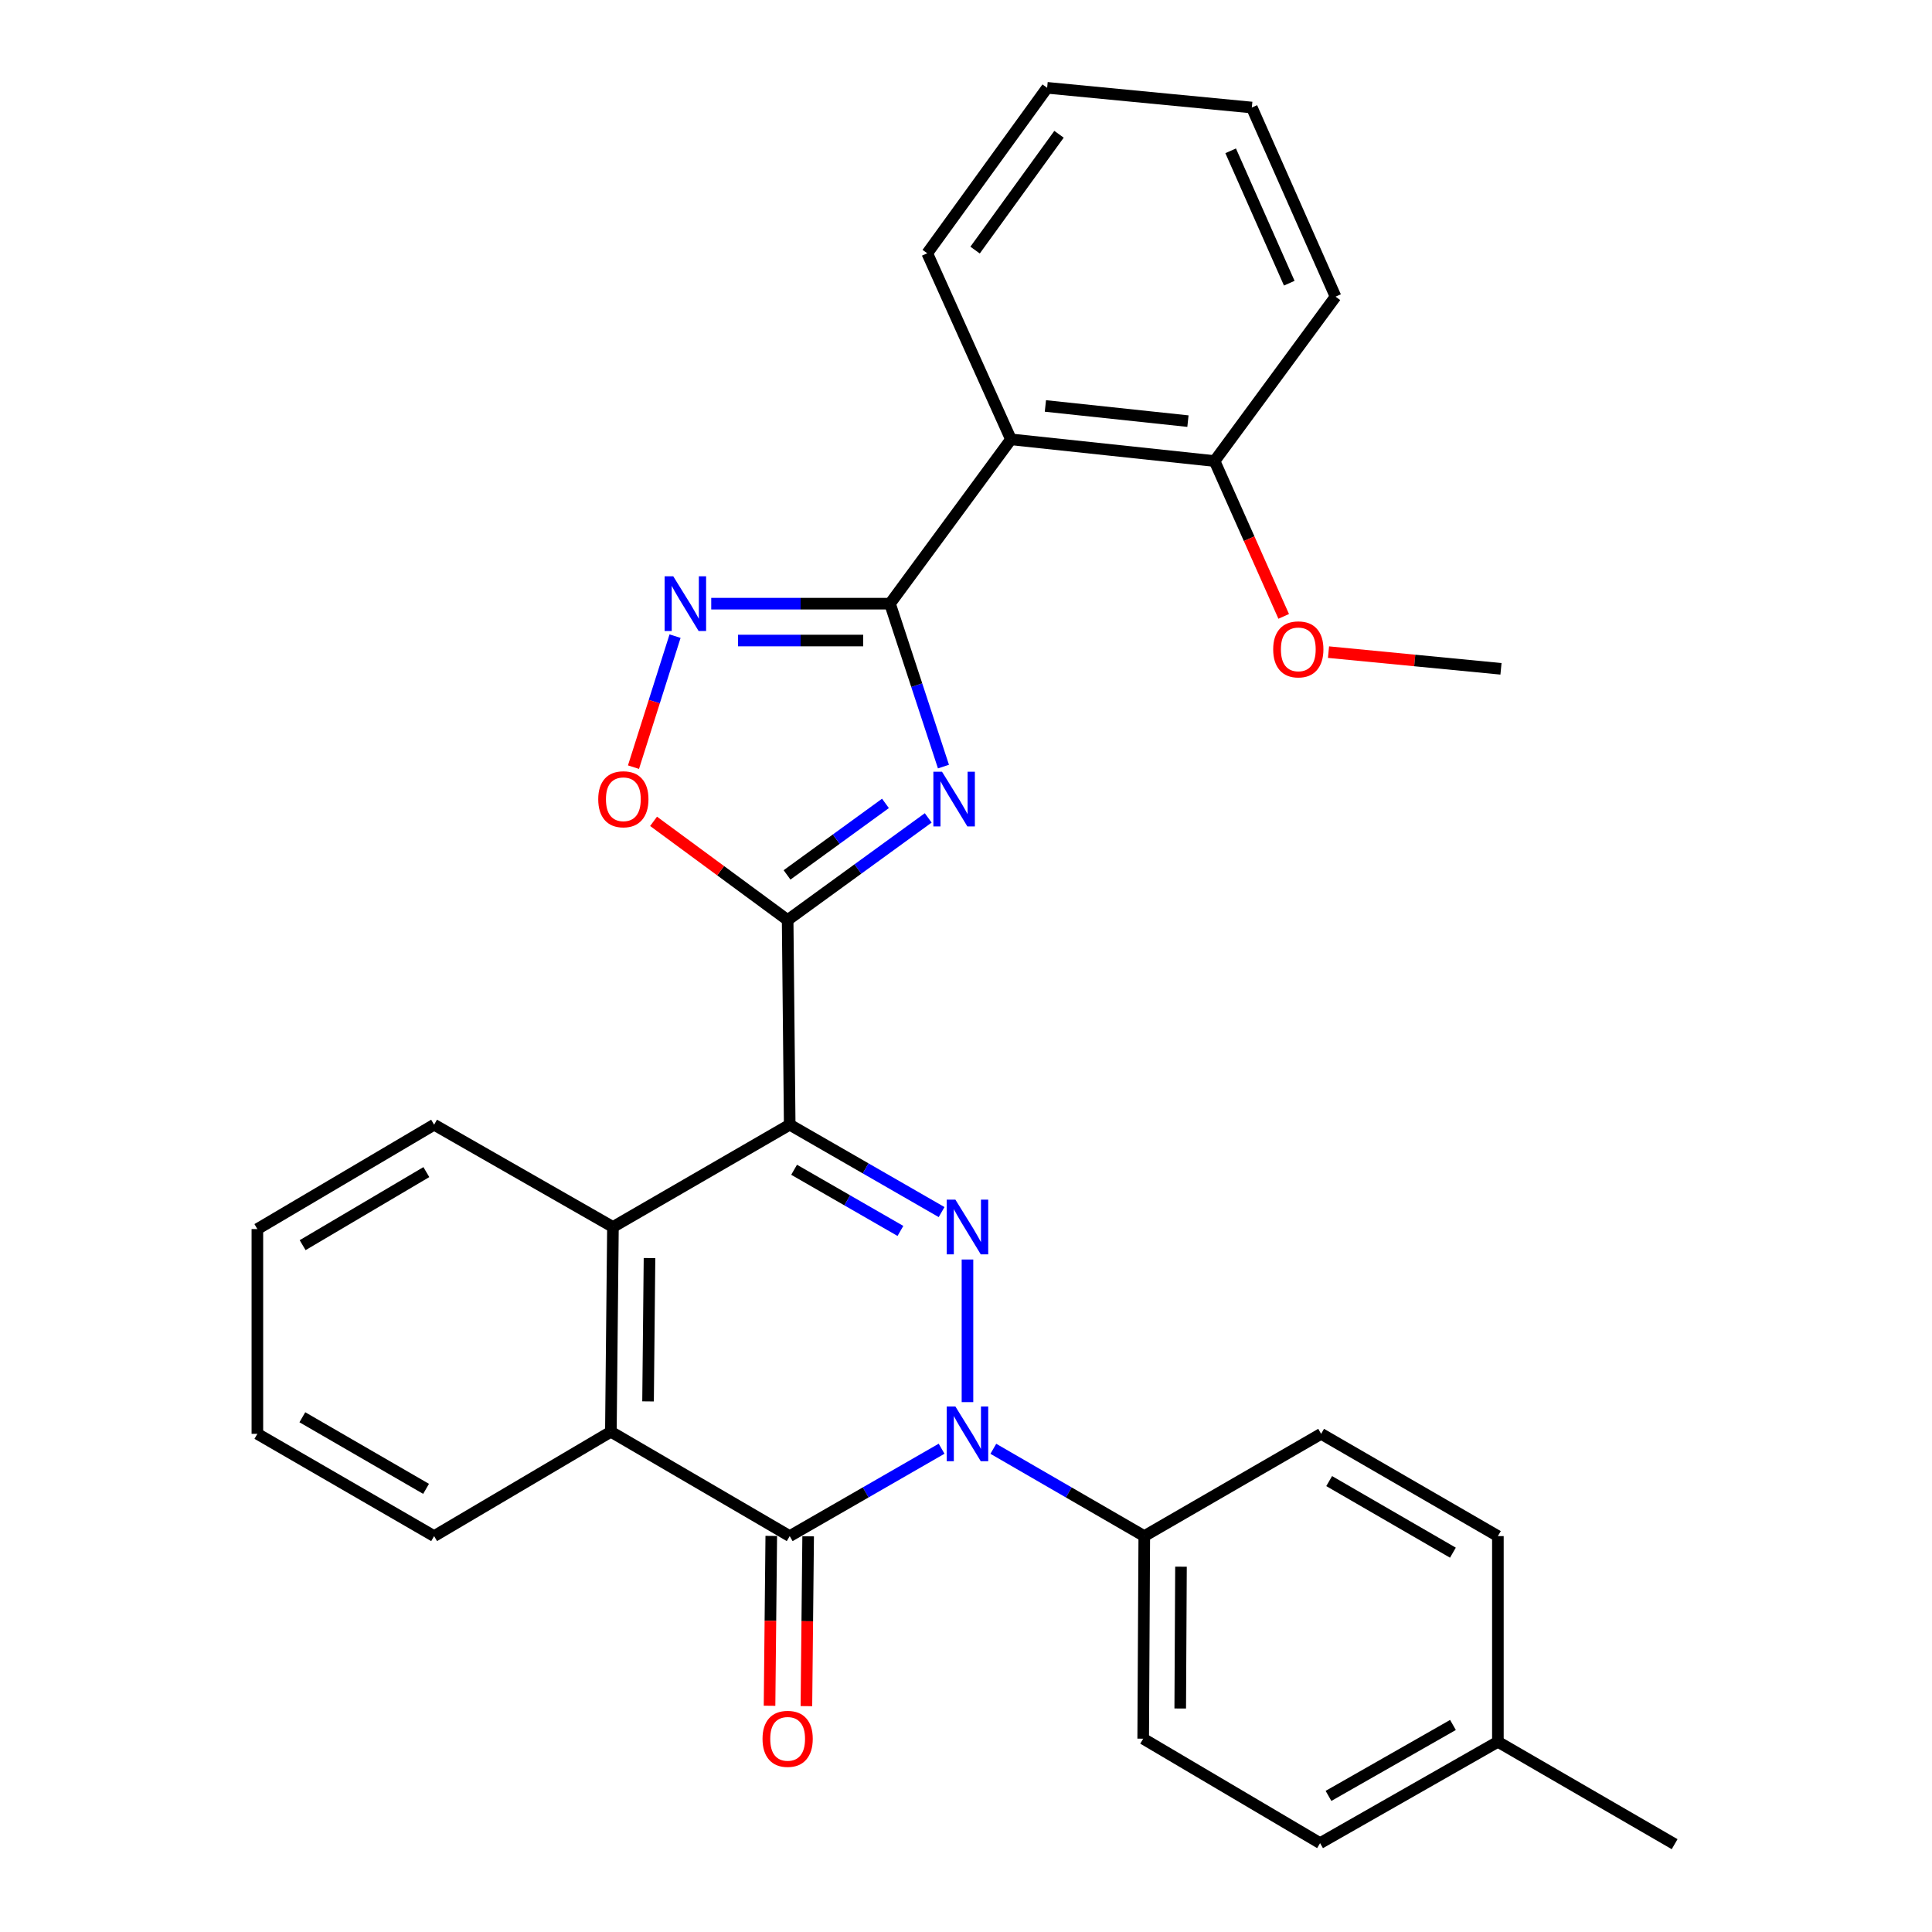 <?xml version='1.0' encoding='iso-8859-1'?>
<svg version='1.1' baseProfile='full'
              xmlns='http://www.w3.org/2000/svg'
                      xmlns:rdkit='http://www.rdkit.org/xml'
                      xmlns:xlink='http://www.w3.org/1999/xlink'
                  xml:space='preserve'
width='1000px' height='1000px' viewBox='0 0 1000 1000'>
<!-- END OF HEADER -->
<rect style='opacity:1.0;fill:#FFFFFF;stroke:none' width='1000' height='1000' x='0' y='0'> </rect>
<path class='bond-0' d='M 408.752,582.141 L 448.061,604.757' style='fill:none;fill-rule:evenodd;stroke:#000000;stroke-width:6px;stroke-linecap:butt;stroke-linejoin:miter;stroke-opacity:1' />
<path class='bond-0' d='M 448.061,604.757 L 487.37,627.374' style='fill:none;fill-rule:evenodd;stroke:#0000FF;stroke-width:6px;stroke-linecap:butt;stroke-linejoin:miter;stroke-opacity:1' />
<path class='bond-0' d='M 411.026,605.468 L 438.543,621.3' style='fill:none;fill-rule:evenodd;stroke:#000000;stroke-width:6px;stroke-linecap:butt;stroke-linejoin:miter;stroke-opacity:1' />
<path class='bond-0' d='M 438.543,621.3 L 466.059,637.132' style='fill:none;fill-rule:evenodd;stroke:#0000FF;stroke-width:6px;stroke-linecap:butt;stroke-linejoin:miter;stroke-opacity:1' />
<path class='bond-2' d='M 408.752,582.141 L 407.681,476.218' style='fill:none;fill-rule:evenodd;stroke:#000000;stroke-width:6px;stroke-linecap:butt;stroke-linejoin:miter;stroke-opacity:1' />
<path class='bond-7' d='M 408.752,582.141 L 317.259,635.081' style='fill:none;fill-rule:evenodd;stroke:#000000;stroke-width:6px;stroke-linecap:butt;stroke-linejoin:miter;stroke-opacity:1' />
<path class='bond-1' d='M 500.763,651.917 L 500.763,725.733' style='fill:none;fill-rule:evenodd;stroke:#0000FF;stroke-width:6px;stroke-linecap:butt;stroke-linejoin:miter;stroke-opacity:1' />
<path class='bond-11' d='M 514.146,749.891 L 553.212,772.49' style='fill:none;fill-rule:evenodd;stroke:#0000FF;stroke-width:6px;stroke-linecap:butt;stroke-linejoin:miter;stroke-opacity:1' />
<path class='bond-11' d='M 553.212,772.49 L 592.277,795.089' style='fill:none;fill-rule:evenodd;stroke:#000000;stroke-width:6px;stroke-linecap:butt;stroke-linejoin:miter;stroke-opacity:1' />
<path class='bond-30' d='M 487.37,749.855 L 448.061,772.472' style='fill:none;fill-rule:evenodd;stroke:#0000FF;stroke-width:6px;stroke-linecap:butt;stroke-linejoin:miter;stroke-opacity:1' />
<path class='bond-30' d='M 448.061,772.472 L 408.752,795.089' style='fill:none;fill-rule:evenodd;stroke:#000000;stroke-width:6px;stroke-linecap:butt;stroke-linejoin:miter;stroke-opacity:1' />
<path class='bond-3' d='M 407.681,476.218 L 444.064,449.782' style='fill:none;fill-rule:evenodd;stroke:#000000;stroke-width:6px;stroke-linecap:butt;stroke-linejoin:miter;stroke-opacity:1' />
<path class='bond-3' d='M 444.064,449.782 L 480.447,423.346' style='fill:none;fill-rule:evenodd;stroke:#0000FF;stroke-width:6px;stroke-linecap:butt;stroke-linejoin:miter;stroke-opacity:1' />
<path class='bond-3' d='M 407.377,452.847 L 432.846,434.342' style='fill:none;fill-rule:evenodd;stroke:#000000;stroke-width:6px;stroke-linecap:butt;stroke-linejoin:miter;stroke-opacity:1' />
<path class='bond-3' d='M 432.846,434.342 L 458.314,415.837' style='fill:none;fill-rule:evenodd;stroke:#0000FF;stroke-width:6px;stroke-linecap:butt;stroke-linejoin:miter;stroke-opacity:1' />
<path class='bond-9' d='M 407.681,476.218 L 372.983,450.67' style='fill:none;fill-rule:evenodd;stroke:#000000;stroke-width:6px;stroke-linecap:butt;stroke-linejoin:miter;stroke-opacity:1' />
<path class='bond-9' d='M 372.983,450.67 L 338.286,425.123' style='fill:none;fill-rule:evenodd;stroke:#FF0000;stroke-width:6px;stroke-linecap:butt;stroke-linejoin:miter;stroke-opacity:1' />
<path class='bond-5' d='M 488.331,396.786 L 474.497,354.621' style='fill:none;fill-rule:evenodd;stroke:#0000FF;stroke-width:6px;stroke-linecap:butt;stroke-linejoin:miter;stroke-opacity:1' />
<path class='bond-5' d='M 474.497,354.621 L 460.663,312.456' style='fill:none;fill-rule:evenodd;stroke:#000000;stroke-width:6px;stroke-linecap:butt;stroke-linejoin:miter;stroke-opacity:1' />
<path class='bond-4' d='M 408.752,795.089 L 316.188,741.067' style='fill:none;fill-rule:evenodd;stroke:#000000;stroke-width:6px;stroke-linecap:butt;stroke-linejoin:miter;stroke-opacity:1' />
<path class='bond-12' d='M 399.21,794.991 L 398.761,838.947' style='fill:none;fill-rule:evenodd;stroke:#000000;stroke-width:6px;stroke-linecap:butt;stroke-linejoin:miter;stroke-opacity:1' />
<path class='bond-12' d='M 398.761,838.947 L 398.312,882.902' style='fill:none;fill-rule:evenodd;stroke:#FF0000;stroke-width:6px;stroke-linecap:butt;stroke-linejoin:miter;stroke-opacity:1' />
<path class='bond-12' d='M 418.294,795.186 L 417.845,839.141' style='fill:none;fill-rule:evenodd;stroke:#000000;stroke-width:6px;stroke-linecap:butt;stroke-linejoin:miter;stroke-opacity:1' />
<path class='bond-12' d='M 417.845,839.141 L 417.396,883.097' style='fill:none;fill-rule:evenodd;stroke:#FF0000;stroke-width:6px;stroke-linecap:butt;stroke-linejoin:miter;stroke-opacity:1' />
<path class='bond-10' d='M 460.663,312.456 L 523.263,227.411' style='fill:none;fill-rule:evenodd;stroke:#000000;stroke-width:6px;stroke-linecap:butt;stroke-linejoin:miter;stroke-opacity:1' />
<path class='bond-31' d='M 460.663,312.456 L 414.396,312.456' style='fill:none;fill-rule:evenodd;stroke:#000000;stroke-width:6px;stroke-linecap:butt;stroke-linejoin:miter;stroke-opacity:1' />
<path class='bond-31' d='M 414.396,312.456 L 368.129,312.456' style='fill:none;fill-rule:evenodd;stroke:#0000FF;stroke-width:6px;stroke-linecap:butt;stroke-linejoin:miter;stroke-opacity:1' />
<path class='bond-31' d='M 446.783,331.541 L 414.396,331.541' style='fill:none;fill-rule:evenodd;stroke:#000000;stroke-width:6px;stroke-linecap:butt;stroke-linejoin:miter;stroke-opacity:1' />
<path class='bond-31' d='M 414.396,331.541 L 382.009,331.541' style='fill:none;fill-rule:evenodd;stroke:#0000FF;stroke-width:6px;stroke-linecap:butt;stroke-linejoin:miter;stroke-opacity:1' />
<path class='bond-6' d='M 349.406,329.269 L 338.649,363.172' style='fill:none;fill-rule:evenodd;stroke:#0000FF;stroke-width:6px;stroke-linecap:butt;stroke-linejoin:miter;stroke-opacity:1' />
<path class='bond-6' d='M 338.649,363.172 L 327.891,397.076' style='fill:none;fill-rule:evenodd;stroke:#FF0000;stroke-width:6px;stroke-linecap:butt;stroke-linejoin:miter;stroke-opacity:1' />
<path class='bond-8' d='M 317.259,635.081 L 316.188,741.067' style='fill:none;fill-rule:evenodd;stroke:#000000;stroke-width:6px;stroke-linecap:butt;stroke-linejoin:miter;stroke-opacity:1' />
<path class='bond-8' d='M 336.183,651.171 L 335.433,725.362' style='fill:none;fill-rule:evenodd;stroke:#000000;stroke-width:6px;stroke-linecap:butt;stroke-linejoin:miter;stroke-opacity:1' />
<path class='bond-20' d='M 317.259,635.081 L 224.696,582.141' style='fill:none;fill-rule:evenodd;stroke:#000000;stroke-width:6px;stroke-linecap:butt;stroke-linejoin:miter;stroke-opacity:1' />
<path class='bond-21' d='M 316.188,741.067 L 224.696,795.089' style='fill:none;fill-rule:evenodd;stroke:#000000;stroke-width:6px;stroke-linecap:butt;stroke-linejoin:miter;stroke-opacity:1' />
<path class='bond-13' d='M 523.263,227.411 L 628.666,238.639' style='fill:none;fill-rule:evenodd;stroke:#000000;stroke-width:6px;stroke-linecap:butt;stroke-linejoin:miter;stroke-opacity:1' />
<path class='bond-13' d='M 541.095,210.117 L 614.877,217.977' style='fill:none;fill-rule:evenodd;stroke:#000000;stroke-width:6px;stroke-linecap:butt;stroke-linejoin:miter;stroke-opacity:1' />
<path class='bond-19' d='M 523.263,227.411 L 479.939,131.094' style='fill:none;fill-rule:evenodd;stroke:#000000;stroke-width:6px;stroke-linecap:butt;stroke-linejoin:miter;stroke-opacity:1' />
<path class='bond-14' d='M 592.277,795.089 L 591.715,899.941' style='fill:none;fill-rule:evenodd;stroke:#000000;stroke-width:6px;stroke-linecap:butt;stroke-linejoin:miter;stroke-opacity:1' />
<path class='bond-14' d='M 611.277,810.919 L 610.884,884.315' style='fill:none;fill-rule:evenodd;stroke:#000000;stroke-width:6px;stroke-linecap:butt;stroke-linejoin:miter;stroke-opacity:1' />
<path class='bond-15' d='M 592.277,795.089 L 683.812,742.149' style='fill:none;fill-rule:evenodd;stroke:#000000;stroke-width:6px;stroke-linecap:butt;stroke-linejoin:miter;stroke-opacity:1' />
<path class='bond-22' d='M 628.666,238.639 L 646.554,278.84' style='fill:none;fill-rule:evenodd;stroke:#000000;stroke-width:6px;stroke-linecap:butt;stroke-linejoin:miter;stroke-opacity:1' />
<path class='bond-22' d='M 646.554,278.84 L 664.442,319.042' style='fill:none;fill-rule:evenodd;stroke:#FF0000;stroke-width:6px;stroke-linecap:butt;stroke-linejoin:miter;stroke-opacity:1' />
<path class='bond-23' d='M 628.666,238.639 L 691.276,153.54' style='fill:none;fill-rule:evenodd;stroke:#000000;stroke-width:6px;stroke-linecap:butt;stroke-linejoin:miter;stroke-opacity:1' />
<path class='bond-17' d='M 591.715,899.941 L 683.271,954.005' style='fill:none;fill-rule:evenodd;stroke:#000000;stroke-width:6px;stroke-linecap:butt;stroke-linejoin:miter;stroke-opacity:1' />
<path class='bond-16' d='M 683.812,742.149 L 775.304,795.089' style='fill:none;fill-rule:evenodd;stroke:#000000;stroke-width:6px;stroke-linecap:butt;stroke-linejoin:miter;stroke-opacity:1' />
<path class='bond-16' d='M 687.977,766.609 L 752.021,803.667' style='fill:none;fill-rule:evenodd;stroke:#000000;stroke-width:6px;stroke-linecap:butt;stroke-linejoin:miter;stroke-opacity:1' />
<path class='bond-18' d='M 775.304,795.089 L 775.304,901.552' style='fill:none;fill-rule:evenodd;stroke:#000000;stroke-width:6px;stroke-linecap:butt;stroke-linejoin:miter;stroke-opacity:1' />
<path class='bond-33' d='M 683.271,954.005 L 775.304,901.552' style='fill:none;fill-rule:evenodd;stroke:#000000;stroke-width:6px;stroke-linecap:butt;stroke-linejoin:miter;stroke-opacity:1' />
<path class='bond-33' d='M 687.626,929.556 L 752.049,892.839' style='fill:none;fill-rule:evenodd;stroke:#000000;stroke-width:6px;stroke-linecap:butt;stroke-linejoin:miter;stroke-opacity:1' />
<path class='bond-24' d='M 775.304,901.552 L 866.785,954.545' style='fill:none;fill-rule:evenodd;stroke:#000000;stroke-width:6px;stroke-linecap:butt;stroke-linejoin:miter;stroke-opacity:1' />
<path class='bond-26' d='M 479.939,131.094 L 541.998,45.455' style='fill:none;fill-rule:evenodd;stroke:#000000;stroke-width:6px;stroke-linecap:butt;stroke-linejoin:miter;stroke-opacity:1' />
<path class='bond-26' d='M 504.702,129.447 L 548.143,69.499' style='fill:none;fill-rule:evenodd;stroke:#000000;stroke-width:6px;stroke-linecap:butt;stroke-linejoin:miter;stroke-opacity:1' />
<path class='bond-27' d='M 224.696,582.141 L 133.215,636.162' style='fill:none;fill-rule:evenodd;stroke:#000000;stroke-width:6px;stroke-linecap:butt;stroke-linejoin:miter;stroke-opacity:1' />
<path class='bond-27' d='M 220.678,606.678 L 156.641,644.493' style='fill:none;fill-rule:evenodd;stroke:#000000;stroke-width:6px;stroke-linecap:butt;stroke-linejoin:miter;stroke-opacity:1' />
<path class='bond-32' d='M 224.696,795.089 L 133.215,742.149' style='fill:none;fill-rule:evenodd;stroke:#000000;stroke-width:6px;stroke-linecap:butt;stroke-linejoin:miter;stroke-opacity:1' />
<path class='bond-32' d='M 220.533,770.629 L 156.496,733.571' style='fill:none;fill-rule:evenodd;stroke:#000000;stroke-width:6px;stroke-linecap:butt;stroke-linejoin:miter;stroke-opacity:1' />
<path class='bond-25' d='M 687.635,337.54 L 732.27,341.862' style='fill:none;fill-rule:evenodd;stroke:#FF0000;stroke-width:6px;stroke-linecap:butt;stroke-linejoin:miter;stroke-opacity:1' />
<path class='bond-25' d='M 732.27,341.862 L 776.905,346.184' style='fill:none;fill-rule:evenodd;stroke:#000000;stroke-width:6px;stroke-linecap:butt;stroke-linejoin:miter;stroke-opacity:1' />
<path class='bond-34' d='M 691.276,153.54 L 647.942,55.654' style='fill:none;fill-rule:evenodd;stroke:#000000;stroke-width:6px;stroke-linecap:butt;stroke-linejoin:miter;stroke-opacity:1' />
<path class='bond-34' d='M 667.324,146.583 L 636.991,78.063' style='fill:none;fill-rule:evenodd;stroke:#000000;stroke-width:6px;stroke-linecap:butt;stroke-linejoin:miter;stroke-opacity:1' />
<path class='bond-29' d='M 541.998,45.455 L 647.942,55.654' style='fill:none;fill-rule:evenodd;stroke:#000000;stroke-width:6px;stroke-linecap:butt;stroke-linejoin:miter;stroke-opacity:1' />
<path class='bond-28' d='M 133.215,636.162 L 133.215,742.149' style='fill:none;fill-rule:evenodd;stroke:#000000;stroke-width:6px;stroke-linecap:butt;stroke-linejoin:miter;stroke-opacity:1' />
<path  class='atom-1' d='M 494.503 620.921
L 503.783 635.921
Q 504.703 637.401, 506.183 640.081
Q 507.663 642.761, 507.743 642.921
L 507.743 620.921
L 511.503 620.921
L 511.503 649.241
L 507.623 649.241
L 497.663 632.841
Q 496.503 630.921, 495.263 628.721
Q 494.063 626.521, 493.703 625.841
L 493.703 649.241
L 490.023 649.241
L 490.023 620.921
L 494.503 620.921
' fill='#0000FF'/>
<path  class='atom-2' d='M 494.503 727.989
L 503.783 742.989
Q 504.703 744.469, 506.183 747.149
Q 507.663 749.829, 507.743 749.989
L 507.743 727.989
L 511.503 727.989
L 511.503 756.309
L 507.623 756.309
L 497.663 739.909
Q 496.503 737.989, 495.263 735.789
Q 494.063 733.589, 493.703 732.909
L 493.703 756.309
L 490.023 756.309
L 490.023 727.989
L 494.503 727.989
' fill='#0000FF'/>
<path  class='atom-4' d='M 487.59 399.448
L 496.87 414.448
Q 497.79 415.928, 499.27 418.608
Q 500.75 421.288, 500.83 421.448
L 500.83 399.448
L 504.59 399.448
L 504.59 427.768
L 500.71 427.768
L 490.75 411.368
Q 489.59 409.448, 488.35 407.248
Q 487.15 405.048, 486.79 404.368
L 486.79 427.768
L 483.11 427.768
L 483.11 399.448
L 487.59 399.448
' fill='#0000FF'/>
<path  class='atom-7' d='M 348.481 298.296
L 357.761 313.296
Q 358.681 314.776, 360.161 317.456
Q 361.641 320.136, 361.721 320.296
L 361.721 298.296
L 365.481 298.296
L 365.481 326.616
L 361.601 326.616
L 351.641 310.216
Q 350.481 308.296, 349.241 306.096
Q 348.041 303.896, 347.681 303.216
L 347.681 326.616
L 344.001 326.616
L 344.001 298.296
L 348.481 298.296
' fill='#0000FF'/>
<path  class='atom-10' d='M 309.646 413.688
Q 309.646 406.888, 313.006 403.088
Q 316.366 399.288, 322.646 399.288
Q 328.926 399.288, 332.286 403.088
Q 335.646 406.888, 335.646 413.688
Q 335.646 420.568, 332.246 424.488
Q 328.846 428.368, 322.646 428.368
Q 316.406 428.368, 313.006 424.488
Q 309.646 420.608, 309.646 413.688
M 322.646 425.168
Q 326.966 425.168, 329.286 422.288
Q 331.646 419.368, 331.646 413.688
Q 331.646 408.128, 329.286 405.328
Q 326.966 402.488, 322.646 402.488
Q 318.326 402.488, 315.966 405.288
Q 313.646 408.088, 313.646 413.688
Q 313.646 419.408, 315.966 422.288
Q 318.326 425.168, 322.646 425.168
' fill='#FF0000'/>
<path  class='atom-13' d='M 394.681 900.021
Q 394.681 893.221, 398.041 889.421
Q 401.401 885.621, 407.681 885.621
Q 413.961 885.621, 417.321 889.421
Q 420.681 893.221, 420.681 900.021
Q 420.681 906.901, 417.281 910.821
Q 413.881 914.701, 407.681 914.701
Q 401.441 914.701, 398.041 910.821
Q 394.681 906.941, 394.681 900.021
M 407.681 911.501
Q 412.001 911.501, 414.321 908.621
Q 416.681 905.701, 416.681 900.021
Q 416.681 894.461, 414.321 891.661
Q 412.001 888.821, 407.681 888.821
Q 403.361 888.821, 401.001 891.621
Q 398.681 894.421, 398.681 900.021
Q 398.681 905.741, 401.001 908.621
Q 403.361 911.501, 407.681 911.501
' fill='#FF0000'/>
<path  class='atom-23' d='M 659 336.106
Q 659 329.306, 662.36 325.506
Q 665.72 321.706, 672 321.706
Q 678.28 321.706, 681.64 325.506
Q 685 329.306, 685 336.106
Q 685 342.986, 681.6 346.906
Q 678.2 350.786, 672 350.786
Q 665.76 350.786, 662.36 346.906
Q 659 343.026, 659 336.106
M 672 347.586
Q 676.32 347.586, 678.64 344.706
Q 681 341.786, 681 336.106
Q 681 330.546, 678.64 327.746
Q 676.32 324.906, 672 324.906
Q 667.68 324.906, 665.32 327.706
Q 663 330.506, 663 336.106
Q 663 341.826, 665.32 344.706
Q 667.68 347.586, 672 347.586
' fill='#FF0000'/>
</svg>
